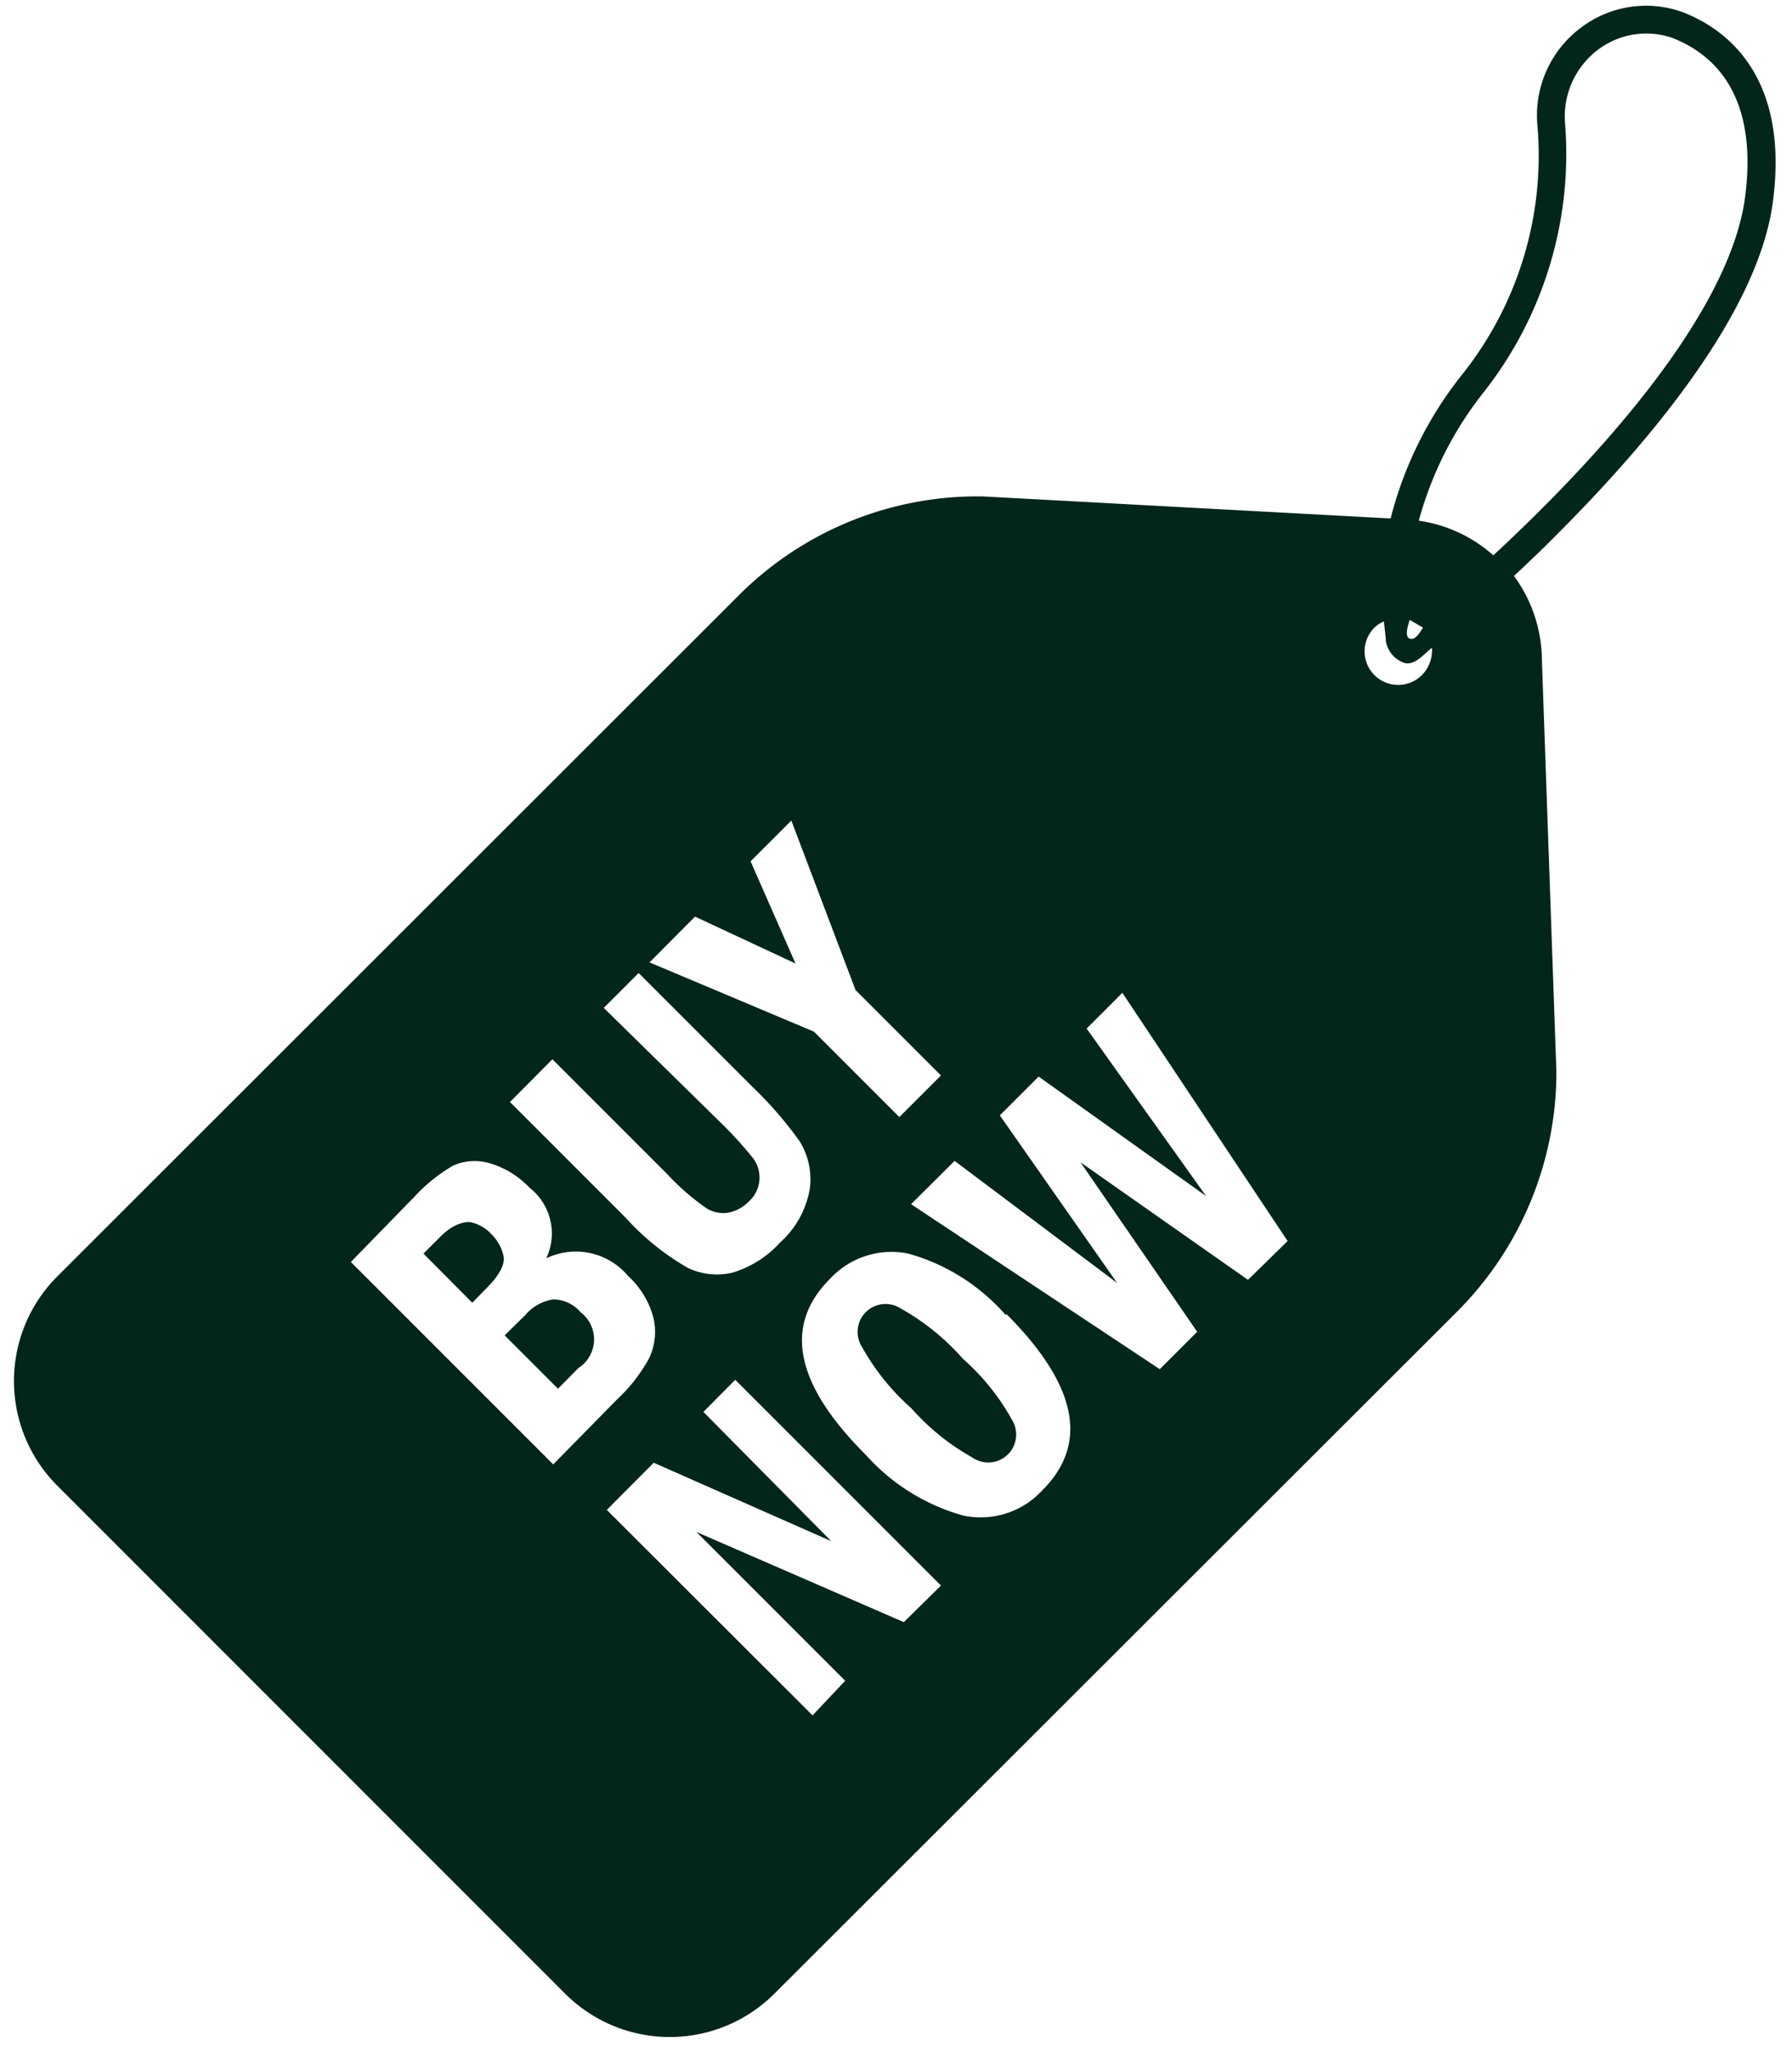 <?xml version="1.0" encoding="UTF-8" standalone="no"?><svg xmlns="http://www.w3.org/2000/svg" xmlns:xlink="http://www.w3.org/1999/xlink" fill="#03261a" height="73.5" preserveAspectRatio="xMidYMid meet" version="1" viewBox="-0.5 -0.2 64.2 73.5" width="64.2" zoomAndPan="magnify"><g id="change1_1"><path d="M34,48.47a8.2,8.2,0,0,1,1.77,2.21A1,1,0,0,1,34.33,52a8.34,8.34,0,0,1-2.18-1.76,8.32,8.32,0,0,1-1.77-2.2,1,1,0,0,1,1.38-1.38A8.48,8.48,0,0,1,34,48.47ZM63,7.14c-.57,3.9-4.36,8.44-7.69,11.77-.54.55-1.07,1.05-1.57,1.52a5.14,5.14,0,0,1,1,3l.52,14.78a12.15,12.15,0,0,1-3.51,8.52L27.23,71.22a5.3,5.3,0,0,1-7.47,0L1.54,53a5.3,5.3,0,0,1,0-7.47L26,21.09a12.09,12.09,0,0,1,8.71-3.51l14.61.79a13.68,13.68,0,0,1,2.59-5.19A12.58,12.58,0,0,0,54.58,4.3,3.92,3.92,0,0,1,56.14.79,3.86,3.86,0,0,1,59.77.23C61.26.8,63.66,2.46,63,7.14ZM50,22.67c.23.1.44-.35.48-.39L50,22C50,22.06,49.78,22.58,50,22.67ZM22.77,34.27l5.89,2.48,3.06,3.06,1.49-1.49-3.06-3.06-2.3-6.07-1.46,1.46L28,34.31l-3.6-1.68Zm-5,5,4.14,4.14a9.09,9.09,0,0,0,2.23,1.8,2.42,2.42,0,0,0,1.61.17,3.77,3.77,0,0,0,1.7-1.08,3.34,3.34,0,0,0,1.06-1.91,2.59,2.59,0,0,0-.36-1.71,13.92,13.92,0,0,0-1.69-1.95l-4.08-4.08-1.25,1.25L25.31,40a13.89,13.89,0,0,1,1.15,1.26,1.15,1.15,0,0,1-.14,1.58,1.38,1.38,0,0,1-.76.4,1.14,1.14,0,0,1-.83-.22,8.63,8.63,0,0,1-1.3-1.14l-4.14-4.14Zm3.84,10.65a5.9,5.9,0,0,0,1.14-1.46A2.21,2.21,0,0,0,22.91,47,3.09,3.09,0,0,0,22,45.5a2.44,2.44,0,0,0-2.93-.63,2.08,2.08,0,0,0-.6-2.53,3.18,3.18,0,0,0-1.44-.88,1.89,1.89,0,0,0-1.3.09,6,6,0,0,0-1.37,1.1L12.07,45l7.25,7.25Zm11.6,6.67-7.37-7.37L24.7,50.37,29.28,55l-6.36-2.81-1.68,1.69,7.37,7.36L29.78,60l-5.33-5.33,7.43,3.23Zm2.32-9.69a7.21,7.21,0,0,0-3.49-2.2,3,3,0,0,0-2.81.91q-2.51,2.51,1.29,6.3A7.31,7.31,0,0,0,34,54.08a3,3,0,0,0,2.85-.91Q39.35,50.67,35.56,46.87Zm10.1-2.65-5.92-8.89-1.28,1.28,4.28,6-6-4.28-1.39,1.39,4.2,6-5.82-4.37-1.56,1.55,8.91,5.91,1.34-1.34-4.18-6.07,6,4.21ZM50.8,23c-.29.23-.63.66-1,.54a1,1,0,0,1-.65-.78c0-.1-.06-.58-.07-.7a1,1,0,0,0-.34.22,1.2,1.2,0,0,0,1.7,1.7A1.26,1.26,0,0,0,50.8,23ZM59.42,1.16a2.87,2.87,0,0,0-2.67.42,3,3,0,0,0-1.18,2.64,13.8,13.8,0,0,1-2.87,9.57,12.8,12.8,0,0,0-2.37,4.66A5.1,5.1,0,0,1,53,19.69c3.51-3.25,8.34-8.44,9-12.69C62.43,4,61.54,2,59.42,1.16ZM19.32,46.34a1.64,1.64,0,0,0-1,.56l-.74.73,1.91,1.91.73-.74a1.22,1.22,0,0,0,.08-2A1.3,1.3,0,0,0,19.32,46.34Zm-3-2.77c-.3,0-.65.13-1.06.54l-.59.59,1.75,1.76.48-.49c.48-.48.7-.87.64-1.18A1.56,1.56,0,0,0,17.1,44,1.4,1.4,0,0,0,16.33,43.57Z"/></g></svg>